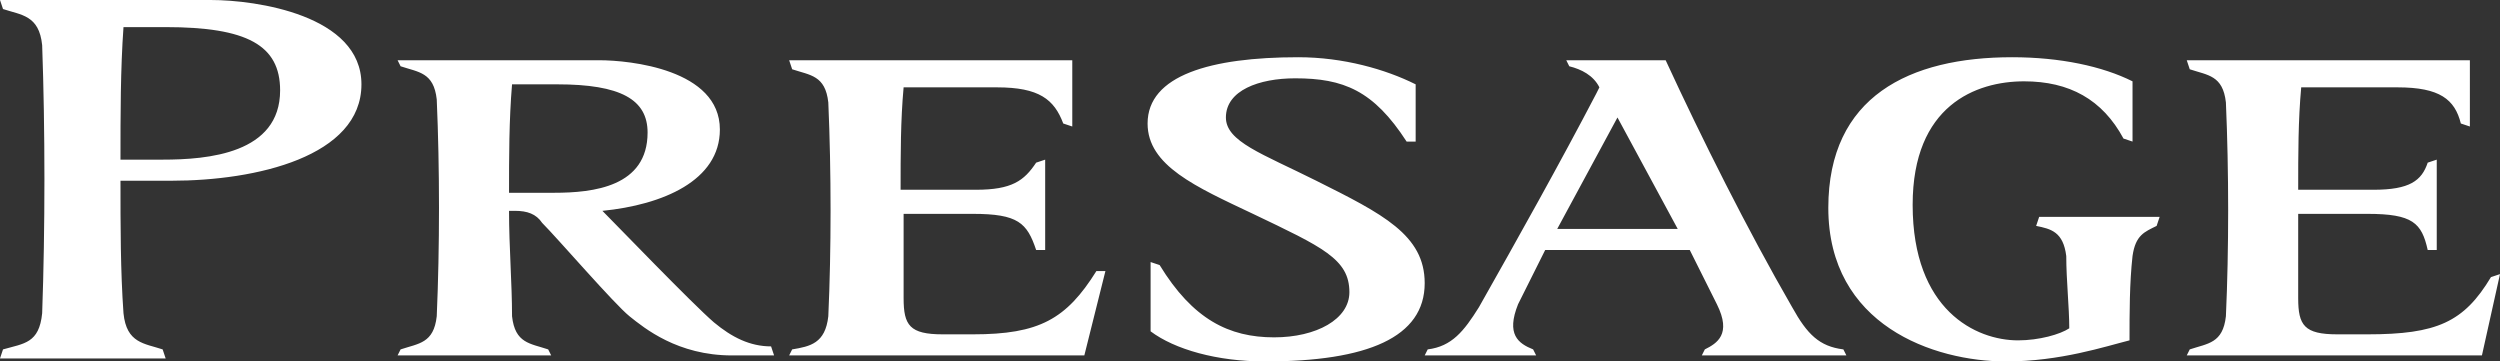 <svg xmlns="http://www.w3.org/2000/svg" preserveAspectRatio="none" viewBox="0 0 83 12" enable-background="new 0 0 83 12" width="83" height="12"><rect x="0" y="0" width="83" height="12" fill="#333333" stroke="none"/><path fill-rule="evenodd" clip-rule="evenodd" fill="#fff" d="M59.5 10.2c-1.5-2.6-3-5.6-4.2-8.2h-3.3l.1.2c.4.1.8.3 1 .7l-.1.2c-1.2 2.3-2.6 4.8-3.9 7.1-.5.8-.9 1.3-1.7 1.4l-.1.2h3.7l-.1-.2c-.5-.2-.9-.5-.5-1.5l.9-1.8h4.8l.9 1.8c.5 1 0 1.3-.4 1.5l-.1.2h4.8l-.1-.2c-.8-.1-1.2-.5-1.7-1.4zm-7.8-2.6l2-3.7 2 3.7h-4zm-8-1.6c-1.8-.9-3-1.3-3-2.1 0-.9 1.1-1.3 2.3-1.3 1.6 0 2.6.4 3.7 2.1h.3v-1.9c-1-.5-2.4-.9-3.9-.9-2.9 0-5 .6-5 2.2 0 1.4 1.6 2.1 3.5 3 2.3 1.1 3.2 1.5 3.2 2.6 0 .9-1.1 1.5-2.5 1.5-1.5 0-2.7-.6-3.8-2.4l-.3-.1v2.3c.8.6 2.2 1 3.8 1 3.4 0 5.3-.8 5.3-2.6 0-1.6-1.4-2.3-3.6-3.4zm-36.7-6h-7l.1.3c.6.2 1.2.2 1.3 1.2.1 2.8.1 6.1 0 8.9-.1 1-.6 1-1.3 1.2l-.1.3h5.5l-.1-.3c-.6-.2-1.2-.2-1.3-1.2-.1-1.4-.1-2.9-.1-4.4h1.7c2.8 0 6.3-.8 6.3-3.2 0-2.3-3.5-2.8-5-2.8zm-1.6 5.3h-1.4c0-1.5 0-3 .1-4.4h1.4c2.7 0 3.8.6 3.8 2.1 0 2.1-2.4 2.3-3.9 2.3zm18.3 5.4c-.7-.6-3.3-3.3-3.7-3.7 2-.2 3.9-1 3.9-2.7 0-2-3-2.3-4-2.3h-6.7l.1.2c.6.2 1.1.2 1.2 1.1.1 2.3.1 4.9 0 7.2-.1.9-.6.9-1.2 1.1l-.1.2h5.1l-.1-.2c-.6-.2-1.1-.2-1.2-1.1 0-1.1-.1-2.3-.1-3.5h.2c.4 0 .7.1.9.4.5.5 2.4 2.7 2.9 3.1.5.4 1.6 1.3 3.4 1.3h1.4l-.1-.3c-.7 0-1.3-.3-1.9-.8zm-6.8-4.3c0-1.2 0-2.4.1-3.6h1.5c2.1 0 3 .5 3 1.6 0 1.8-1.8 2-3.1 2h-1.5zm50.7 1.1c.5.1.9.2 1 1 0 .8.1 1.7.1 2.4-.3.2-1 .4-1.7.4-1.4 0-3.5-1-3.5-4.5 0-3.3 2.1-4.1 3.7-4.1 1.5 0 2.6.6 3.3 1.9l.3.1v-2c-1-.5-2.4-.8-4-.8-3.4 0-6.1 1.3-6.1 5 0 3.9 3.5 5.1 5.9 5.1 1.8 0 3.3-.5 4.1-.7 0-.9 0-1.9.1-2.8.1-.7.4-.8.8-1l.1-.3h-4l-.1.3zm-35.3 3.6h-1c-1.1 0-1.3-.3-1.3-1.2v-2.8h2.3c1.5 0 1.8.3 2.1 1.2h.3v-3l-.3.1c-.4.6-.8.9-2 .9h-2.5c0-1.2 0-2.3.1-3.4h3.1c1.4 0 1.9.4 2.2 1.2l.3.1v-2.2h-9.4l.1.3c.6.2 1.1.2 1.2 1.1.1 2.3.1 4.9 0 7.1-.1.9-.6 1-1.2 1.1l-.1.2h9.8l.7-2.8h-.3c-1 1.6-1.9 2.1-4.1 2.1zm50.4-1.9c-.9 1.5-1.8 1.9-4.1 1.9h-1c-1.1 0-1.3-.3-1.3-1.2v-2.8h2.3c1.5 0 1.8.3 2 1.2h.3v-3l-.3.1c-.2.6-.6.9-1.8.9h-2.5c0-1.2 0-2.3.1-3.4h3.2c1.4 0 1.9.4 2.1 1.2l.3.1v-2.2h-9.4l.1.3c.6.2 1.1.2 1.2 1.1.1 2.3.1 4.9 0 7.1-.1.9-.6.9-1.2 1.1l-.1.2h9.8l.6-2.7-.3.1z"/></svg>